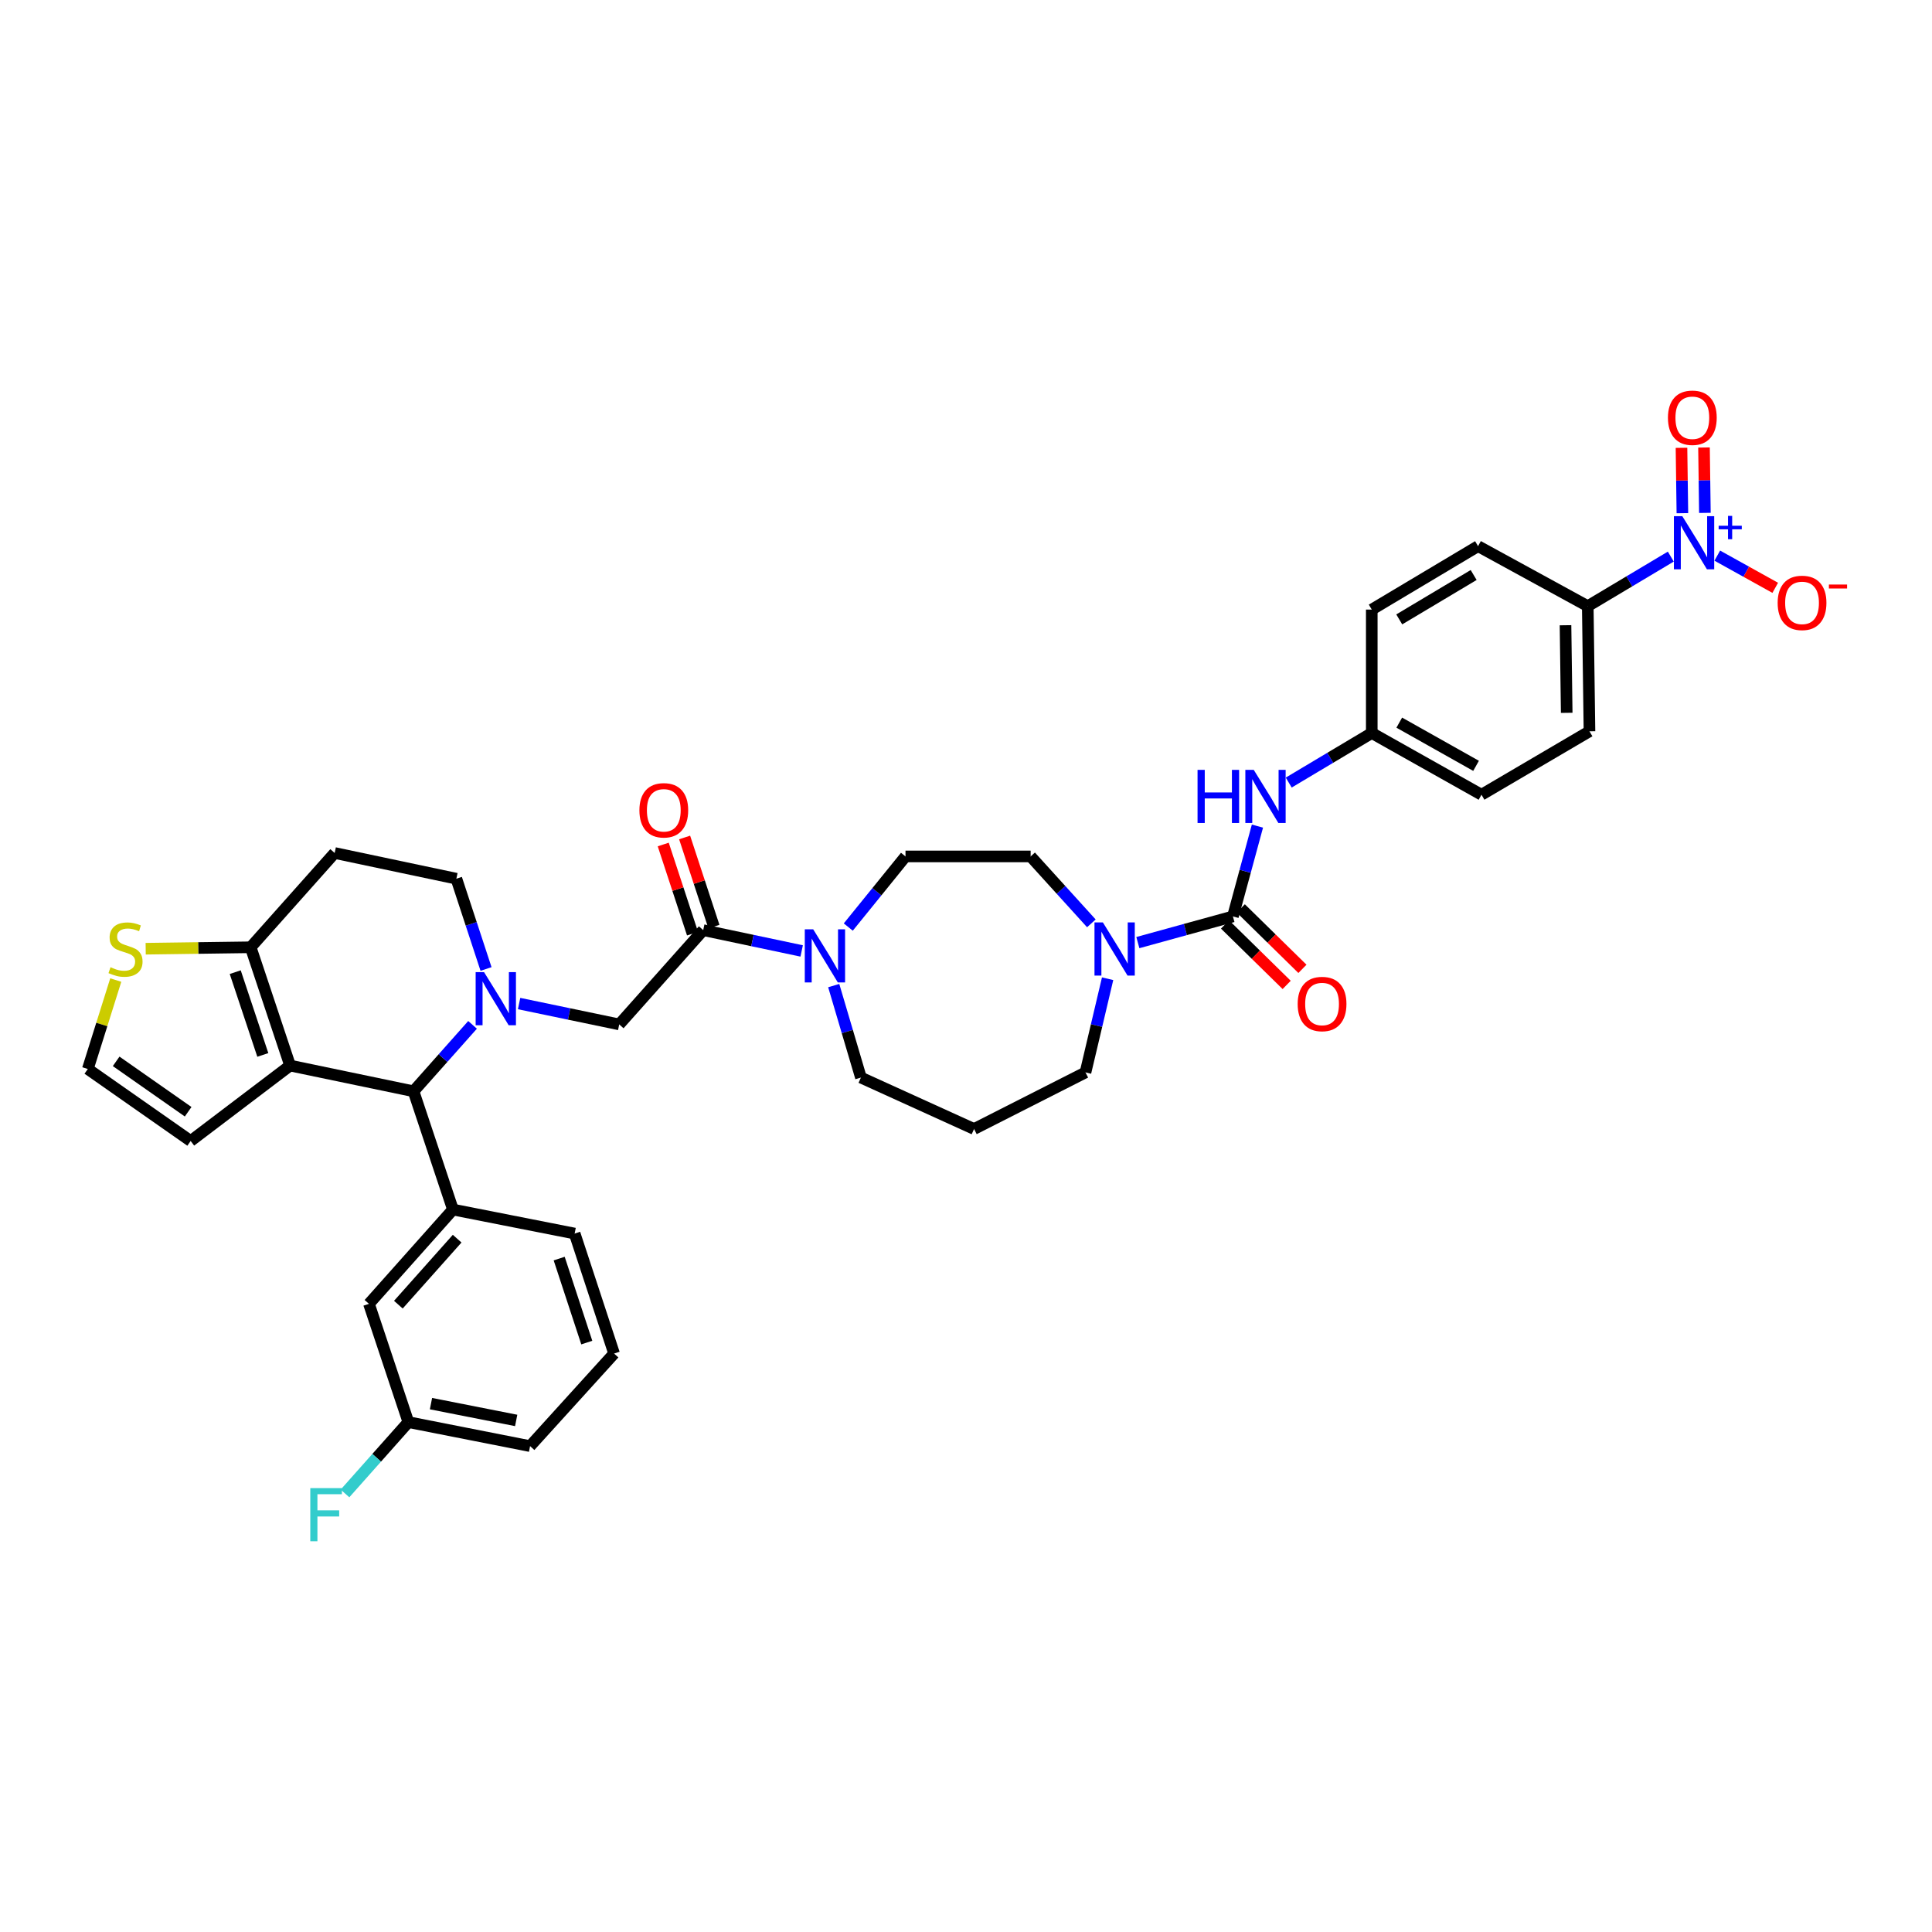 <?xml version='1.0' encoding='iso-8859-1'?>
<svg version='1.1' baseProfile='full'
              xmlns='http://www.w3.org/2000/svg'
                      xmlns:rdkit='http://www.rdkit.org/xml'
                      xmlns:xlink='http://www.w3.org/1999/xlink'
                  xml:space='preserve'
width='1000px' height='1000px' viewBox='0 0 1000 1000'>
<!-- END OF HEADER -->
<rect style='opacity:1.0;fill:#FFFFFF;stroke:none' width='1000' height='1000' x='0' y='0'> </rect>
<path class='bond-0' d='M 864.807,288.093 L 843.314,300.919' style='fill:none;fill-rule:evenodd;stroke:#0000FF;stroke-width:6px;stroke-linecap:butt;stroke-linejoin:miter;stroke-opacity:1' />
<path class='bond-0' d='M 843.314,300.919 L 821.822,313.745' style='fill:none;fill-rule:evenodd;stroke:#000000;stroke-width:6px;stroke-linecap:butt;stroke-linejoin:miter;stroke-opacity:1' />
<path class='bond-1' d='M 888.863,287.596 L 903.859,295.929' style='fill:none;fill-rule:evenodd;stroke:#0000FF;stroke-width:6px;stroke-linecap:butt;stroke-linejoin:miter;stroke-opacity:1' />
<path class='bond-1' d='M 903.859,295.929 L 918.854,304.261' style='fill:none;fill-rule:evenodd;stroke:#FF0000;stroke-width:6px;stroke-linecap:butt;stroke-linejoin:miter;stroke-opacity:1' />
<path class='bond-2' d='M 882.451,265.466 L 882.22,248.548' style='fill:none;fill-rule:evenodd;stroke:#0000FF;stroke-width:6px;stroke-linecap:butt;stroke-linejoin:miter;stroke-opacity:1' />
<path class='bond-2' d='M 882.22,248.548 L 881.988,231.631' style='fill:none;fill-rule:evenodd;stroke:#FF0000;stroke-width:6px;stroke-linecap:butt;stroke-linejoin:miter;stroke-opacity:1' />
<path class='bond-2' d='M 870.801,265.625 L 870.569,248.708' style='fill:none;fill-rule:evenodd;stroke:#0000FF;stroke-width:6px;stroke-linecap:butt;stroke-linejoin:miter;stroke-opacity:1' />
<path class='bond-2' d='M 870.569,248.708 L 870.338,231.791' style='fill:none;fill-rule:evenodd;stroke:#FF0000;stroke-width:6px;stroke-linecap:butt;stroke-linejoin:miter;stroke-opacity:1' />
<path class='bond-3' d='M 573.299,506.588 L 567.575,530.834' style='fill:none;fill-rule:evenodd;stroke:#0000FF;stroke-width:6px;stroke-linecap:butt;stroke-linejoin:miter;stroke-opacity:1' />
<path class='bond-3' d='M 567.575,530.834 L 561.85,555.081' style='fill:none;fill-rule:evenodd;stroke:#000000;stroke-width:6px;stroke-linecap:butt;stroke-linejoin:miter;stroke-opacity:1' />
<path class='bond-4' d='M 588.948,487.89 L 613.552,481.116' style='fill:none;fill-rule:evenodd;stroke:#0000FF;stroke-width:6px;stroke-linecap:butt;stroke-linejoin:miter;stroke-opacity:1' />
<path class='bond-4' d='M 613.552,481.116 L 638.155,474.342' style='fill:none;fill-rule:evenodd;stroke:#000000;stroke-width:6px;stroke-linecap:butt;stroke-linejoin:miter;stroke-opacity:1' />
<path class='bond-5' d='M 564.887,477.922 L 549.173,460.603' style='fill:none;fill-rule:evenodd;stroke:#0000FF;stroke-width:6px;stroke-linecap:butt;stroke-linejoin:miter;stroke-opacity:1' />
<path class='bond-5' d='M 549.173,460.603 L 533.459,443.284' style='fill:none;fill-rule:evenodd;stroke:#000000;stroke-width:6px;stroke-linecap:butt;stroke-linejoin:miter;stroke-opacity:1' />
<path class='bond-6' d='M 634.076,478.501 L 650.027,494.146' style='fill:none;fill-rule:evenodd;stroke:#000000;stroke-width:6px;stroke-linecap:butt;stroke-linejoin:miter;stroke-opacity:1' />
<path class='bond-6' d='M 650.027,494.146 L 665.978,509.79' style='fill:none;fill-rule:evenodd;stroke:#FF0000;stroke-width:6px;stroke-linecap:butt;stroke-linejoin:miter;stroke-opacity:1' />
<path class='bond-6' d='M 642.234,470.183 L 658.185,485.827' style='fill:none;fill-rule:evenodd;stroke:#000000;stroke-width:6px;stroke-linecap:butt;stroke-linejoin:miter;stroke-opacity:1' />
<path class='bond-6' d='M 658.185,485.827 L 674.136,501.472' style='fill:none;fill-rule:evenodd;stroke:#FF0000;stroke-width:6px;stroke-linecap:butt;stroke-linejoin:miter;stroke-opacity:1' />
<path class='bond-7' d='M 638.155,474.342 L 644.501,450.967' style='fill:none;fill-rule:evenodd;stroke:#000000;stroke-width:6px;stroke-linecap:butt;stroke-linejoin:miter;stroke-opacity:1' />
<path class='bond-7' d='M 644.501,450.967 L 650.848,427.591' style='fill:none;fill-rule:evenodd;stroke:#0000FF;stroke-width:6px;stroke-linecap:butt;stroke-linejoin:miter;stroke-opacity:1' />
<path class='bond-8' d='M 667.047,405.053 L 688.536,392.227' style='fill:none;fill-rule:evenodd;stroke:#0000FF;stroke-width:6px;stroke-linecap:butt;stroke-linejoin:miter;stroke-opacity:1' />
<path class='bond-8' d='M 688.536,392.227 L 710.025,379.402' style='fill:none;fill-rule:evenodd;stroke:#000000;stroke-width:6px;stroke-linecap:butt;stroke-linejoin:miter;stroke-opacity:1' />
<path class='bond-9' d='M 821.822,313.745 L 822.709,378.515' style='fill:none;fill-rule:evenodd;stroke:#000000;stroke-width:6px;stroke-linecap:butt;stroke-linejoin:miter;stroke-opacity:1' />
<path class='bond-9' d='M 810.305,323.62 L 810.925,368.959' style='fill:none;fill-rule:evenodd;stroke:#000000;stroke-width:6px;stroke-linecap:butt;stroke-linejoin:miter;stroke-opacity:1' />
<path class='bond-10' d='M 821.822,313.745 L 765.04,282.687' style='fill:none;fill-rule:evenodd;stroke:#000000;stroke-width:6px;stroke-linecap:butt;stroke-linejoin:miter;stroke-opacity:1' />
<path class='bond-11' d='M 214.039,564.842 L 150.15,551.534' style='fill:none;fill-rule:evenodd;stroke:#000000;stroke-width:6px;stroke-linecap:butt;stroke-linejoin:miter;stroke-opacity:1' />
<path class='bond-12' d='M 214.039,564.842 L 229.317,547.653' style='fill:none;fill-rule:evenodd;stroke:#000000;stroke-width:6px;stroke-linecap:butt;stroke-linejoin:miter;stroke-opacity:1' />
<path class='bond-12' d='M 229.317,547.653 L 244.595,530.464' style='fill:none;fill-rule:evenodd;stroke:#0000FF;stroke-width:6px;stroke-linecap:butt;stroke-linejoin:miter;stroke-opacity:1' />
<path class='bond-13' d='M 214.039,564.842 L 234.442,626.065' style='fill:none;fill-rule:evenodd;stroke:#000000;stroke-width:6px;stroke-linecap:butt;stroke-linejoin:miter;stroke-opacity:1' />
<path class='bond-14' d='M 251.571,501.545 L 243.893,478.182' style='fill:none;fill-rule:evenodd;stroke:#0000FF;stroke-width:6px;stroke-linecap:butt;stroke-linejoin:miter;stroke-opacity:1' />
<path class='bond-14' d='M 243.893,478.182 L 236.216,454.819' style='fill:none;fill-rule:evenodd;stroke:#000000;stroke-width:6px;stroke-linecap:butt;stroke-linejoin:miter;stroke-opacity:1' />
<path class='bond-15' d='M 268.685,519.441 L 294.597,524.839' style='fill:none;fill-rule:evenodd;stroke:#0000FF;stroke-width:6px;stroke-linecap:butt;stroke-linejoin:miter;stroke-opacity:1' />
<path class='bond-15' d='M 294.597,524.839 L 320.508,530.237' style='fill:none;fill-rule:evenodd;stroke:#000000;stroke-width:6px;stroke-linecap:butt;stroke-linejoin:miter;stroke-opacity:1' />
<path class='bond-16' d='M 236.216,454.819 L 173.22,441.511' style='fill:none;fill-rule:evenodd;stroke:#000000;stroke-width:6px;stroke-linecap:butt;stroke-linejoin:miter;stroke-opacity:1' />
<path class='bond-17' d='M 173.22,441.511 L 129.747,490.311' style='fill:none;fill-rule:evenodd;stroke:#000000;stroke-width:6px;stroke-linecap:butt;stroke-linejoin:miter;stroke-opacity:1' />
<path class='bond-18' d='M 150.15,551.534 L 129.747,490.311' style='fill:none;fill-rule:evenodd;stroke:#000000;stroke-width:6px;stroke-linecap:butt;stroke-linejoin:miter;stroke-opacity:1' />
<path class='bond-18' d='M 136.036,546.034 L 121.754,503.178' style='fill:none;fill-rule:evenodd;stroke:#000000;stroke-width:6px;stroke-linecap:butt;stroke-linejoin:miter;stroke-opacity:1' />
<path class='bond-19' d='M 150.15,551.534 L 98.689,590.573' style='fill:none;fill-rule:evenodd;stroke:#000000;stroke-width:6px;stroke-linecap:butt;stroke-linejoin:miter;stroke-opacity:1' />
<path class='bond-20' d='M 129.747,490.311 L 102.577,490.683' style='fill:none;fill-rule:evenodd;stroke:#000000;stroke-width:6px;stroke-linecap:butt;stroke-linejoin:miter;stroke-opacity:1' />
<path class='bond-20' d='M 102.577,490.683 L 75.407,491.055' style='fill:none;fill-rule:evenodd;stroke:#CCCC00;stroke-width:6px;stroke-linecap:butt;stroke-linejoin:miter;stroke-opacity:1' />
<path class='bond-21' d='M 59.919,507.274 L 52.687,530.29' style='fill:none;fill-rule:evenodd;stroke:#CCCC00;stroke-width:6px;stroke-linecap:butt;stroke-linejoin:miter;stroke-opacity:1' />
<path class='bond-21' d='M 52.687,530.29 L 45.455,553.307' style='fill:none;fill-rule:evenodd;stroke:#000000;stroke-width:6px;stroke-linecap:butt;stroke-linejoin:miter;stroke-opacity:1' />
<path class='bond-22' d='M 45.455,553.307 L 98.689,590.573' style='fill:none;fill-rule:evenodd;stroke:#000000;stroke-width:6px;stroke-linecap:butt;stroke-linejoin:miter;stroke-opacity:1' />
<path class='bond-22' d='M 60.122,549.352 L 97.386,575.438' style='fill:none;fill-rule:evenodd;stroke:#000000;stroke-width:6px;stroke-linecap:butt;stroke-linejoin:miter;stroke-opacity:1' />
<path class='bond-23' d='M 504.175,584.365 L 445.613,557.748' style='fill:none;fill-rule:evenodd;stroke:#000000;stroke-width:6px;stroke-linecap:butt;stroke-linejoin:miter;stroke-opacity:1' />
<path class='bond-24' d='M 504.175,584.365 L 561.85,555.081' style='fill:none;fill-rule:evenodd;stroke:#000000;stroke-width:6px;stroke-linecap:butt;stroke-linejoin:miter;stroke-opacity:1' />
<path class='bond-25' d='M 320.508,530.237 L 363.988,481.437' style='fill:none;fill-rule:evenodd;stroke:#000000;stroke-width:6px;stroke-linecap:butt;stroke-linejoin:miter;stroke-opacity:1' />
<path class='bond-26' d='M 363.988,481.437 L 389.467,486.822' style='fill:none;fill-rule:evenodd;stroke:#000000;stroke-width:6px;stroke-linecap:butt;stroke-linejoin:miter;stroke-opacity:1' />
<path class='bond-26' d='M 389.467,486.822 L 414.946,492.207' style='fill:none;fill-rule:evenodd;stroke:#0000FF;stroke-width:6px;stroke-linecap:butt;stroke-linejoin:miter;stroke-opacity:1' />
<path class='bond-27' d='M 369.523,479.618 L 361.941,456.546' style='fill:none;fill-rule:evenodd;stroke:#000000;stroke-width:6px;stroke-linecap:butt;stroke-linejoin:miter;stroke-opacity:1' />
<path class='bond-27' d='M 361.941,456.546 L 354.359,433.475' style='fill:none;fill-rule:evenodd;stroke:#FF0000;stroke-width:6px;stroke-linecap:butt;stroke-linejoin:miter;stroke-opacity:1' />
<path class='bond-27' d='M 358.453,483.255 L 350.872,460.184' style='fill:none;fill-rule:evenodd;stroke:#000000;stroke-width:6px;stroke-linecap:butt;stroke-linejoin:miter;stroke-opacity:1' />
<path class='bond-27' d='M 350.872,460.184 L 343.29,437.112' style='fill:none;fill-rule:evenodd;stroke:#FF0000;stroke-width:6px;stroke-linecap:butt;stroke-linejoin:miter;stroke-opacity:1' />
<path class='bond-28' d='M 431.535,510.143 L 438.574,533.945' style='fill:none;fill-rule:evenodd;stroke:#0000FF;stroke-width:6px;stroke-linecap:butt;stroke-linejoin:miter;stroke-opacity:1' />
<path class='bond-28' d='M 438.574,533.945 L 445.613,557.748' style='fill:none;fill-rule:evenodd;stroke:#000000;stroke-width:6px;stroke-linecap:butt;stroke-linejoin:miter;stroke-opacity:1' />
<path class='bond-29' d='M 439.068,479.837 L 453.876,461.561' style='fill:none;fill-rule:evenodd;stroke:#0000FF;stroke-width:6px;stroke-linecap:butt;stroke-linejoin:miter;stroke-opacity:1' />
<path class='bond-29' d='M 453.876,461.561 L 468.683,443.284' style='fill:none;fill-rule:evenodd;stroke:#000000;stroke-width:6px;stroke-linecap:butt;stroke-linejoin:miter;stroke-opacity:1' />
<path class='bond-30' d='M 234.442,626.065 L 190.969,674.865' style='fill:none;fill-rule:evenodd;stroke:#000000;stroke-width:6px;stroke-linecap:butt;stroke-linejoin:miter;stroke-opacity:1' />
<path class='bond-30' d='M 236.621,641.135 L 206.19,675.295' style='fill:none;fill-rule:evenodd;stroke:#000000;stroke-width:6px;stroke-linecap:butt;stroke-linejoin:miter;stroke-opacity:1' />
<path class='bond-31' d='M 234.442,626.065 L 297.438,638.486' style='fill:none;fill-rule:evenodd;stroke:#000000;stroke-width:6px;stroke-linecap:butt;stroke-linejoin:miter;stroke-opacity:1' />
<path class='bond-32' d='M 190.969,674.865 L 211.372,736.087' style='fill:none;fill-rule:evenodd;stroke:#000000;stroke-width:6px;stroke-linecap:butt;stroke-linejoin:miter;stroke-opacity:1' />
<path class='bond-33' d='M 211.372,736.087 L 194.968,754.544' style='fill:none;fill-rule:evenodd;stroke:#000000;stroke-width:6px;stroke-linecap:butt;stroke-linejoin:miter;stroke-opacity:1' />
<path class='bond-33' d='M 194.968,754.544 L 178.564,773' style='fill:none;fill-rule:evenodd;stroke:#33CCCC;stroke-width:6px;stroke-linecap:butt;stroke-linejoin:miter;stroke-opacity:1' />
<path class='bond-34' d='M 211.372,736.087 L 274.368,748.509' style='fill:none;fill-rule:evenodd;stroke:#000000;stroke-width:6px;stroke-linecap:butt;stroke-linejoin:miter;stroke-opacity:1' />
<path class='bond-34' d='M 223.076,726.519 L 267.173,735.215' style='fill:none;fill-rule:evenodd;stroke:#000000;stroke-width:6px;stroke-linecap:butt;stroke-linejoin:miter;stroke-opacity:1' />
<path class='bond-35' d='M 297.438,638.486 L 317.848,700.596' style='fill:none;fill-rule:evenodd;stroke:#000000;stroke-width:6px;stroke-linecap:butt;stroke-linejoin:miter;stroke-opacity:1' />
<path class='bond-35' d='M 289.431,651.44 L 303.717,694.917' style='fill:none;fill-rule:evenodd;stroke:#000000;stroke-width:6px;stroke-linecap:butt;stroke-linejoin:miter;stroke-opacity:1' />
<path class='bond-36' d='M 317.848,700.596 L 274.368,748.509' style='fill:none;fill-rule:evenodd;stroke:#000000;stroke-width:6px;stroke-linecap:butt;stroke-linejoin:miter;stroke-opacity:1' />
<path class='bond-37' d='M 468.683,443.284 L 533.459,443.284' style='fill:none;fill-rule:evenodd;stroke:#000000;stroke-width:6px;stroke-linecap:butt;stroke-linejoin:miter;stroke-opacity:1' />
<path class='bond-38' d='M 822.709,378.515 L 766.814,411.346' style='fill:none;fill-rule:evenodd;stroke:#000000;stroke-width:6px;stroke-linecap:butt;stroke-linejoin:miter;stroke-opacity:1' />
<path class='bond-39' d='M 765.04,282.687 L 710.025,315.519' style='fill:none;fill-rule:evenodd;stroke:#000000;stroke-width:6px;stroke-linecap:butt;stroke-linejoin:miter;stroke-opacity:1' />
<path class='bond-39' d='M 762.759,297.618 L 724.249,320.6' style='fill:none;fill-rule:evenodd;stroke:#000000;stroke-width:6px;stroke-linecap:butt;stroke-linejoin:miter;stroke-opacity:1' />
<path class='bond-40' d='M 710.025,379.402 L 710.025,315.519' style='fill:none;fill-rule:evenodd;stroke:#000000;stroke-width:6px;stroke-linecap:butt;stroke-linejoin:miter;stroke-opacity:1' />
<path class='bond-41' d='M 710.025,379.402 L 766.814,411.346' style='fill:none;fill-rule:evenodd;stroke:#000000;stroke-width:6px;stroke-linecap:butt;stroke-linejoin:miter;stroke-opacity:1' />
<path class='bond-41' d='M 724.256,374.038 L 764.008,396.399' style='fill:none;fill-rule:evenodd;stroke:#000000;stroke-width:6px;stroke-linecap:butt;stroke-linejoin:miter;stroke-opacity:1' />
<path  class='atom-0' d='M 870.758 267.165
L 879.769 281.729
Q 880.662 283.166, 882.099 285.769
Q 883.536 288.371, 883.614 288.526
L 883.614 267.165
L 887.265 267.165
L 887.265 294.663
L 883.497 294.663
L 873.827 278.739
Q 872.7 276.875, 871.496 274.739
Q 870.331 272.602, 869.982 271.942
L 869.982 294.663
L 866.408 294.663
L 866.408 267.165
L 870.758 267.165
' fill='#0000FF'/>
<path  class='atom-0' d='M 889.572 272.122
L 894.416 272.122
L 894.416 267.021
L 896.57 267.021
L 896.57 272.122
L 901.542 272.122
L 901.542 273.967
L 896.57 273.967
L 896.57 279.094
L 894.416 279.094
L 894.416 273.967
L 889.572 273.967
L 889.572 272.122
' fill='#0000FF'/>
<path  class='atom-1' d='M 570.854 477.449
L 579.865 492.014
Q 580.758 493.451, 582.195 496.053
Q 583.632 498.655, 583.71 498.81
L 583.71 477.449
L 587.361 477.449
L 587.361 504.947
L 583.593 504.947
L 573.923 489.023
Q 572.796 487.159, 571.592 485.023
Q 570.427 482.887, 570.078 482.226
L 570.078 504.947
L 566.505 504.947
L 566.505 477.449
L 570.854 477.449
' fill='#0000FF'/>
<path  class='atom-3' d='M 671.673 519.673
Q 671.673 513.071, 674.935 509.381
Q 678.197 505.691, 684.295 505.691
Q 690.393 505.691, 693.655 509.381
Q 696.918 513.071, 696.918 519.673
Q 696.918 526.353, 693.616 530.16
Q 690.315 533.927, 684.295 533.927
Q 678.236 533.927, 674.935 530.16
Q 671.673 526.392, 671.673 519.673
M 684.295 530.82
Q 688.49 530.82, 690.742 528.023
Q 693.034 525.188, 693.034 519.673
Q 693.034 514.275, 690.742 511.556
Q 688.49 508.798, 684.295 508.798
Q 680.1 508.798, 677.809 511.517
Q 675.556 514.236, 675.556 519.673
Q 675.556 525.227, 677.809 528.023
Q 680.1 530.82, 684.295 530.82
' fill='#FF0000'/>
<path  class='atom-4' d='M 619.849 398.484
L 623.578 398.484
L 623.578 410.175
L 637.637 410.175
L 637.637 398.484
L 641.366 398.484
L 641.366 425.982
L 637.637 425.982
L 637.637 413.282
L 623.578 413.282
L 623.578 425.982
L 619.849 425.982
L 619.849 398.484
' fill='#0000FF'/>
<path  class='atom-4' d='M 648.939 398.484
L 657.95 413.049
Q 658.843 414.486, 660.28 417.088
Q 661.717 419.69, 661.795 419.845
L 661.795 398.484
L 665.445 398.484
L 665.445 425.982
L 661.678 425.982
L 652.007 410.058
Q 650.881 408.194, 649.677 406.058
Q 648.512 403.922, 648.162 403.261
L 648.162 425.982
L 644.589 425.982
L 644.589 398.484
L 648.939 398.484
' fill='#0000FF'/>
<path  class='atom-6' d='M 920.109 312.049
Q 920.109 305.447, 923.371 301.757
Q 926.634 298.068, 932.732 298.068
Q 938.829 298.068, 942.092 301.757
Q 945.354 305.447, 945.354 312.049
Q 945.354 318.73, 942.053 322.536
Q 938.752 326.303, 932.732 326.303
Q 926.673 326.303, 923.371 322.536
Q 920.109 318.768, 920.109 312.049
M 932.732 323.196
Q 936.926 323.196, 939.179 320.4
Q 941.47 317.564, 941.47 312.049
Q 941.47 306.651, 939.179 303.932
Q 936.926 301.175, 932.732 301.175
Q 928.537 301.175, 926.246 303.893
Q 923.993 306.612, 923.993 312.049
Q 923.993 317.603, 926.246 320.4
Q 928.537 323.196, 932.732 323.196
' fill='#FF0000'/>
<path  class='atom-6' d='M 946.636 302.556
L 956.043 302.556
L 956.043 304.606
L 946.636 304.606
L 946.636 302.556
' fill='#FF0000'/>
<path  class='atom-8' d='M 250.547 503.18
L 259.558 517.744
Q 260.451 519.181, 261.888 521.783
Q 263.325 524.386, 263.403 524.541
L 263.403 503.18
L 267.054 503.18
L 267.054 530.677
L 263.286 530.677
L 253.616 514.754
Q 252.489 512.889, 251.285 510.753
Q 250.12 508.617, 249.771 507.957
L 249.771 530.677
L 246.197 530.677
L 246.197 503.18
L 250.547 503.18
' fill='#0000FF'/>
<path  class='atom-13' d='M 57.203 500.636
Q 57.514 500.752, 58.795 501.296
Q 60.077 501.84, 61.475 502.189
Q 62.912 502.5, 64.311 502.5
Q 66.913 502.5, 68.427 501.257
Q 69.942 499.976, 69.942 497.762
Q 69.942 496.247, 69.165 495.315
Q 68.427 494.383, 67.262 493.878
Q 66.097 493.373, 64.155 492.79
Q 61.708 492.053, 60.233 491.353
Q 58.795 490.654, 57.747 489.179
Q 56.737 487.703, 56.737 485.217
Q 56.737 481.76, 59.067 479.624
Q 61.437 477.488, 66.097 477.488
Q 69.282 477.488, 72.894 479.003
L 72.001 481.993
Q 68.699 480.634, 66.214 480.634
Q 63.534 480.634, 62.058 481.76
Q 60.582 482.848, 60.621 484.751
Q 60.621 486.227, 61.359 487.12
Q 62.136 488.013, 63.223 488.518
Q 64.349 489.023, 66.214 489.606
Q 68.699 490.382, 70.175 491.159
Q 71.651 491.936, 72.7 493.528
Q 73.787 495.082, 73.787 497.762
Q 73.787 501.568, 71.224 503.626
Q 68.699 505.646, 64.466 505.646
Q 62.019 505.646, 60.155 505.102
Q 58.33 504.597, 56.154 503.704
L 57.203 500.636
' fill='#CCCC00'/>
<path  class='atom-19' d='M 420.906 481.003
L 429.916 495.567
Q 430.81 497.004, 432.247 499.607
Q 433.684 502.209, 433.761 502.364
L 433.761 481.003
L 437.412 481.003
L 437.412 508.501
L 433.645 508.501
L 423.974 492.577
Q 422.848 490.713, 421.644 488.577
Q 420.478 486.44, 420.129 485.78
L 420.129 508.501
L 416.556 508.501
L 416.556 481.003
L 420.906 481.003
' fill='#0000FF'/>
<path  class='atom-20' d='M 330.956 419.405
Q 330.956 412.803, 334.218 409.113
Q 337.481 405.423, 343.578 405.423
Q 349.676 405.423, 352.938 409.113
Q 356.201 412.803, 356.201 419.405
Q 356.201 426.085, 352.9 429.892
Q 349.598 433.659, 343.578 433.659
Q 337.52 433.659, 334.218 429.892
Q 330.956 426.124, 330.956 419.405
M 343.578 430.552
Q 347.773 430.552, 350.026 427.756
Q 352.317 424.92, 352.317 419.405
Q 352.317 414.007, 350.026 411.288
Q 347.773 408.53, 343.578 408.53
Q 339.384 408.53, 337.092 411.249
Q 334.84 413.968, 334.84 419.405
Q 334.84 424.959, 337.092 427.756
Q 339.384 430.552, 343.578 430.552
' fill='#FF0000'/>
<path  class='atom-25' d='M 160.611 770.252
L 176.961 770.252
L 176.961 773.398
L 164.3 773.398
L 164.3 781.748
L 175.563 781.748
L 175.563 784.933
L 164.3 784.933
L 164.3 797.75
L 160.611 797.75
L 160.611 770.252
' fill='#33CCCC'/>
<path  class='atom-32' d='M 863.327 216.222
Q 863.327 209.619, 866.59 205.93
Q 869.852 202.24, 875.95 202.24
Q 882.047 202.24, 885.31 205.93
Q 888.572 209.619, 888.572 216.222
Q 888.572 222.902, 885.271 226.708
Q 881.97 230.476, 875.95 230.476
Q 869.891 230.476, 866.59 226.708
Q 863.327 222.941, 863.327 216.222
M 875.95 227.369
Q 880.144 227.369, 882.397 224.572
Q 884.688 221.737, 884.688 216.222
Q 884.688 210.823, 882.397 208.105
Q 880.144 205.347, 875.95 205.347
Q 871.755 205.347, 869.464 208.066
Q 867.211 210.785, 867.211 216.222
Q 867.211 221.776, 869.464 224.572
Q 871.755 227.369, 875.95 227.369
' fill='#FF0000'/>
</svg>
